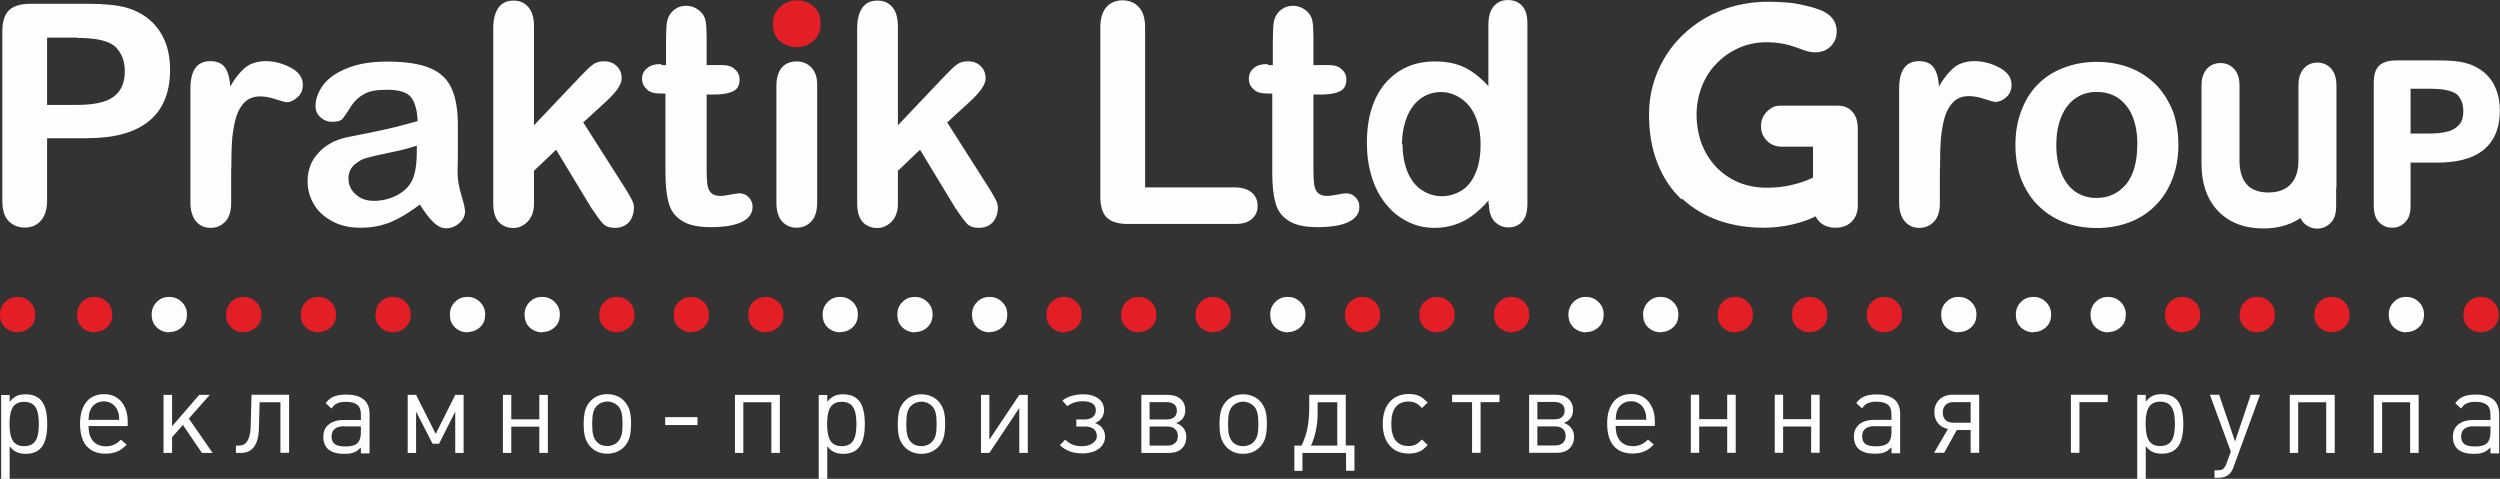 <?xml version="1.0" encoding="UTF-8"?> <!-- Creator: CorelDRAW 2019 (64-Bit) --> <svg xmlns="http://www.w3.org/2000/svg" xmlns:xlink="http://www.w3.org/1999/xlink" xml:space="preserve" width="173.179mm" height="33.171mm" style="shape-rendering:geometricPrecision; text-rendering:geometricPrecision; image-rendering:optimizeQuality; fill-rule:evenodd; clip-rule:evenodd" viewBox="0 0 17304 3314"><rect x="0" y="0" width="17304" height="3314" fill="#333333" stroke="none"/> <defs> <style type="text/css"> <![CDATA[ .fil2 {fill:#FEFEFE} .fil3 {fill:#FEFEFE;fill-rule:nonzero} .fil0 {fill:#E31E24;fill-rule:nonzero} .fil1 {fill:#FEFEFE;fill-rule:nonzero} ]]> </style> </defs> <g id="Слой_x0020_1">  <g id="_657591604496"> <g> <path class="fil0" d="M17173 2300c-33,0 -62,-11 -86,-33 -24,-22 -36,-51 -36,-91 0,-33 11,-62 35,-86 24,-24 51,-35 86,-35 35,0 62,11 87,35 24,24 36,51 36,86 0,38 -11,67 -36,89 -24,22 -53,33 -84,33l-2 2z"></path> <path class="fil0" d="M16141 2300c-33,0 -62,-11 -86,-33 -24,-22 -36,-51 -36,-91 0,-33 11,-62 35,-86 24,-24 51,-35 86,-35 35,0 62,11 87,35 24,24 36,51 36,86 0,38 -11,67 -36,89 -24,22 -53,33 -84,33l-2 2z"></path> <path class="fil0" d="M15624 2300c-33,0 -62,-11 -86,-33 -24,-22 -36,-51 -36,-91 0,-33 11,-62 35,-86 24,-24 51,-35 86,-35 35,0 62,11 87,35 24,24 36,51 36,86 0,38 -11,67 -36,89 -24,22 -53,33 -84,33l-2 2z"></path> <path class="fil0" d="M15107 2300c-33,0 -62,-11 -86,-33 -24,-22 -36,-51 -36,-91 0,-33 11,-62 35,-86 24,-24 51,-35 86,-35 35,0 62,11 87,35 24,24 36,51 36,86 0,38 -11,67 -36,89 -24,22 -53,33 -84,33l-2 2z"></path> <path class="fil0" d="M13043 2300c-33,0 -62,-11 -86,-33 -24,-22 -36,-51 -36,-91 0,-33 11,-62 35,-86 24,-24 51,-35 86,-35 35,0 62,11 87,35 24,24 36,51 36,86 0,38 -11,67 -36,89 -24,22 -53,33 -84,33l-2 2z"></path> <path class="fil0" d="M12526 2300c-33,0 -62,-11 -86,-33 -24,-22 -36,-51 -36,-91 0,-33 11,-62 35,-86 24,-24 51,-35 86,-35 35,0 62,11 87,35 24,24 36,51 36,86 0,38 -11,67 -36,89 -24,22 -53,33 -84,33l-2 2z"></path> <path class="fil0" d="M12011 2300c-33,0 -62,-11 -86,-33 -24,-22 -36,-51 -36,-91 0,-33 11,-62 35,-86 24,-24 51,-35 86,-35 35,0 62,11 87,35 24,24 36,51 36,86 0,38 -11,67 -36,89 -24,22 -53,33 -84,33l-2 2z"></path> <path class="fil0" d="M10463 2300c-33,0 -62,-11 -86,-33 -24,-22 -36,-51 -36,-91 0,-33 11,-62 35,-86 24,-24 51,-35 86,-35 35,0 62,11 87,35 24,24 36,51 36,86 0,38 -11,67 -36,89 -24,22 -53,33 -84,33l-2 2z"></path> <path class="fil0" d="M9946 2300c-33,0 -62,-11 -86,-33 -24,-22 -36,-51 -36,-91 0,-33 11,-62 35,-86 24,-24 51,-35 86,-35 35,0 62,11 87,35 24,24 36,51 36,86 0,38 -11,67 -36,89 -24,22 -53,33 -84,33l-2 2z"></path> <path class="fil0" d="M9431 2300c-33,0 -62,-11 -86,-33 -24,-22 -36,-51 -36,-91 0,-33 11,-62 35,-86 24,-24 51,-35 86,-35 35,0 62,11 87,35 24,24 36,51 36,86 0,38 -11,67 -36,89 -24,22 -53,33 -84,33l-2 2z"></path> <path class="fil0" d="M8397 2300c-33,0 -62,-11 -86,-33 -24,-22 -36,-51 -36,-91 0,-33 11,-62 35,-86 24,-24 51,-35 86,-35 35,0 62,11 87,35 24,24 36,51 36,86 0,38 -11,67 -36,89 -24,22 -53,33 -84,33l-2 2z"></path> <path class="fil0" d="M7882 2300c-33,0 -62,-11 -86,-33 -24,-22 -36,-51 -36,-91 0,-33 11,-62 35,-86 24,-24 51,-35 86,-35 35,0 62,11 87,35 24,24 36,51 36,86 0,38 -11,67 -36,89 -24,22 -53,33 -84,33l-2 2z"></path> <path class="fil0" d="M7365 2300c-33,0 -62,-11 -86,-33 -24,-22 -36,-51 -36,-91 0,-33 11,-62 35,-86 24,-24 51,-35 86,-35 35,0 62,11 87,35 24,24 36,51 36,86 0,38 -11,67 -36,89 -24,22 -53,33 -84,33l-2 2z"></path> <path class="fil0" d="M5301 2300c-33,0 -62,-11 -86,-33 -24,-22 -36,-51 -36,-91 0,-33 11,-62 35,-86 24,-24 51,-35 86,-35 35,0 62,11 87,35 24,24 36,51 36,86 0,38 -11,67 -36,89 -24,22 -53,33 -84,33l-2 2z"></path> <path class="fil0" d="M4785 2300c-33,0 -62,-11 -86,-33 -24,-22 -36,-51 -36,-91 0,-33 11,-62 35,-86 24,-24 51,-35 86,-35 35,0 62,11 87,35 24,24 36,51 36,86 0,38 -11,67 -36,89 -24,22 -53,33 -84,33l-2 2z"></path> <path class="fil0" d="M4270 2300c-33,0 -62,-11 -86,-33 -24,-22 -36,-51 -36,-91 0,-33 11,-62 35,-86 24,-24 51,-35 86,-35 35,0 62,11 87,35 24,24 36,51 36,86 0,38 -11,67 -36,89 -24,22 -53,33 -84,33l-2 2z"></path> <path class="fil0" d="M2721 2300c-33,0 -62,-11 -86,-33 -24,-22 -36,-51 -36,-91 0,-33 11,-62 35,-86 24,-24 51,-35 86,-35 35,0 62,11 87,35 24,24 36,51 36,86 0,38 -11,67 -36,89 -24,22 -53,33 -84,33l-2 2z"></path> <path class="fil0" d="M2204 2300c-33,0 -62,-11 -86,-33 -24,-22 -36,-51 -36,-91 0,-33 11,-62 35,-86 24,-24 51,-35 86,-35 35,0 62,11 87,35 24,24 36,51 36,86 0,38 -11,67 -36,89 -24,22 -53,33 -84,33l-2 2z"></path> <path class="fil0" d="M1687 2300c-33,0 -62,-11 -86,-33 -24,-22 -36,-51 -36,-91 0,-33 11,-62 35,-86 24,-24 51,-35 86,-35 35,0 62,11 87,35 24,24 36,51 36,86 0,38 -11,67 -36,89 -24,22 -53,33 -84,33l-2 2z"></path> <path class="fil0" d="M655 2300c-33,0 -62,-11 -86,-33 -24,-22 -36,-51 -36,-91 0,-33 11,-62 35,-86 24,-24 51,-35 86,-35 35,0 62,11 87,35 24,24 36,51 36,86 0,38 -11,67 -36,89 -24,22 -53,33 -84,33l-2 2z"></path> <path class="fil0" d="M122 2300c-33,0 -62,-11 -86,-33 -24,-22 -36,-51 -36,-91 0,-33 11,-62 35,-86 24,-24 51,-35 86,-35 35,0 62,11 87,35 24,24 36,51 36,86 0,38 -11,67 -36,89 -24,22 -53,33 -84,33l-2 2z"></path> <path class="fil1" d="M16656 2300c-33,0 -62,-11 -86,-33 -24,-22 -36,-51 -36,-91 0,-33 11,-62 35,-86 24,-24 51,-35 86,-35 35,0 62,11 87,35 24,24 36,51 36,86 0,38 -11,67 -36,89 -24,22 -53,33 -84,33l-2 2z"></path> <path class="fil1" d="M14592 2300c-33,0 -62,-11 -86,-33 -24,-22 -36,-51 -36,-91 0,-33 11,-62 35,-86 24,-24 51,-35 86,-35 35,0 62,11 87,35 24,24 36,51 36,86 0,38 -11,67 -36,89 -24,22 -53,33 -84,33l-2 2z"></path> <path class="fil1" d="M14075 2300c-33,0 -62,-11 -86,-33 -24,-22 -36,-51 -36,-91 0,-33 11,-62 35,-86 24,-24 51,-35 86,-35 35,0 62,11 87,35 24,24 36,51 36,86 0,38 -11,67 -36,89 -24,22 -53,33 -84,33l-2 2z"></path> <path class="fil1" d="M13558 2300c-33,0 -62,-11 -86,-33 -24,-22 -36,-51 -36,-91 0,-33 11,-62 35,-86 24,-24 51,-35 86,-35 35,0 62,11 87,35 24,24 36,51 36,86 0,38 -11,67 -36,89 -24,22 -53,33 -84,33l-2 2z"></path> <path class="fil1" d="M11495 2300c-33,0 -62,-11 -86,-33 -24,-22 -36,-51 -36,-91 0,-33 11,-62 35,-86 24,-24 51,-35 86,-35 35,0 62,11 87,35 24,24 36,51 36,86 0,38 -11,67 -36,89 -24,22 -53,33 -84,33l-2 2z"></path> <path class="fil1" d="M10978 2300c-33,0 -62,-11 -86,-33 -24,-22 -36,-51 -36,-91 0,-33 11,-62 35,-86 24,-24 51,-35 86,-35 35,0 62,11 87,35 24,24 36,51 36,86 0,38 -11,67 -36,89 -24,22 -53,33 -84,33l-2 2z"></path> <path class="fil1" d="M8914 2300c-33,0 -62,-11 -86,-33 -24,-22 -36,-51 -36,-91 0,-33 11,-62 35,-86 24,-24 51,-35 86,-35 35,0 62,11 87,35 24,24 36,51 36,86 0,38 -11,67 -36,89 -24,22 -53,33 -84,33l-2 2z"></path> <path class="fil1" d="M6850 2300c-33,0 -62,-11 -86,-33 -24,-22 -36,-51 -36,-91 0,-33 11,-62 35,-86 24,-24 51,-35 86,-35 35,0 62,11 87,35 24,24 36,51 36,86 0,38 -11,67 -36,89 -24,22 -53,33 -84,33l-2 2z"></path> <path class="fil1" d="M6333 2300c-33,0 -62,-11 -86,-33 -24,-22 -36,-51 -36,-91 0,-33 11,-62 35,-86 24,-24 51,-35 86,-35 35,0 62,11 87,35 24,24 36,51 36,86 0,38 -13,67 -36,89 -24,22 -53,33 -84,33l-2 2z"></path> <path class="fil1" d="M5816 2300c-33,0 -62,-11 -86,-33 -24,-22 -36,-51 -36,-91 0,-33 11,-62 35,-86 24,-24 51,-35 86,-35 35,0 62,11 87,35 24,24 36,51 36,86 0,38 -13,67 -36,89 -24,22 -53,33 -84,33l-2 2z"></path> <path class="fil1" d="M3753 2300c-33,0 -62,-11 -86,-33 -24,-22 -36,-51 -36,-91 0,-33 11,-62 35,-86 24,-24 51,-35 86,-35 35,0 62,11 87,35 24,24 36,51 36,86 0,38 -11,67 -36,89 -24,22 -53,33 -84,33l-2 2z"></path> <path class="fil1" d="M1172 2300c-33,0 -62,-11 -86,-33 -24,-22 -36,-51 -36,-91 0,-33 11,-62 35,-86 24,-24 51,-35 86,-35 35,0 62,11 87,35 24,24 36,51 36,86 0,38 -11,67 -36,89 -24,22 -53,33 -84,33l-2 2z"></path> <path class="fil1" d="M3236 2300c-33,0 -62,-11 -86,-33 -24,-22 -36,-51 -36,-91 0,-33 11,-62 35,-86 24,-24 51,-35 86,-35 35,0 62,11 87,35 24,24 36,51 36,86 0,38 -11,67 -36,89 -24,22 -53,33 -84,33l-2 2z"></path> <g id="_1094216753120"> <path class="fil1" d="M10303 1414l0 -27c-38,44 -75,78 -113,106 -36,27 -76,47 -120,62 -44,15 -91,22 -142,22 -67,0 -131,-15 -187,-44 -58,-29 -107,-69 -151,-124 -42,-53 -75,-116 -96,-187 -22,-73 -33,-149 -33,-233 0,-177 44,-315 129,-415 86,-98 200,-149 342,-149 82,0 151,15 206,42 56,27 111,71 164,129l0 -419c0,-58 11,-102 35,-131 24,-29 56,-46 100,-46 44,0 76,15 100,42 24,27 35,67 35,120l0 1250c0,55 -13,95 -36,122 -25,27 -58,40 -96,40 -38,0 -71,-15 -96,-42 -25,-27 -38,-67 -38,-120l0 2zm-595 -417c0,76 13,142 36,197 24,55 56,95 98,122 42,27 87,42 136,42 49,0 95,-13 136,-38 42,-25 75,-66 98,-120 24,-53 36,-120 36,-200 0,-75 -13,-140 -36,-195 -24,-55 -58,-96 -100,-124 -42,-29 -87,-44 -138,-44 -53,0 -98,15 -140,44 -40,29 -73,73 -95,127 -22,55 -35,118 -35,191l2 -2z"></path> <path class="fil1" d="M8779 450l31 0 0 -171c0,-46 2,-82 4,-107 2,-25 9,-49 20,-67 11,-20 27,-35 47,-47 20,-13 44,-18 69,-18 36,0 69,13 98,40 20,18 31,40 36,66 5,25 7,64 7,111l0 193 104 0c40,0 71,9 91,29 22,18 33,44 33,73 0,38 -15,66 -46,80 -31,15 -73,22 -129,22l-53 0 0 520c0,44 2,78 5,102 4,24 11,44 25,58 15,15 36,22 66,22 16,0 38,-4 67,-9 29,-5 51,-9 66,-9 24,0 44,9 62,27 18,18 27,40 27,67 0,45 -25,80 -75,104 -49,24 -122,36 -215,36 -89,0 -157,-15 -202,-46 -46,-29 -76,-71 -89,-124 -15,-53 -22,-122 -22,-211l0 -544 -36 0c-42,0 -73,-9 -93,-29 -22,-20 -33,-44 -33,-73 0,-29 11,-55 33,-73 22,-20 55,-29 98,-29l2 7z"></path> <path class="fil1" d="M7926 189l0 1108 624 0c49,0 87,13 115,36 27,24 40,55 40,91 0,38 -13,67 -40,91 -25,24 -66,35 -115,35l-744 0c-67,0 -115,-15 -146,-45 -29,-29 -44,-78 -44,-144l0 -1172c0,-62 15,-109 42,-140 27,-31 66,-47 111,-47 45,0 84,15 113,46 29,31 44,78 44,140l0 2z"></path> </g> <path class="fil2" d="M11642 1374c73,67 157,118 251,151 102,36 207,51 315,51 66,0 131,-7 195,-22 55,-13 109,-29 160,-55l4 -2 2 4c13,24 29,42 53,55 25,15 55,20 82,20 29,0 58,-5 84,-20 22,-13 40,-31 53,-55 13,-24 18,-51 18,-78l0 -537c0,-27 -5,-55 -16,-80 -11,-22 -25,-40 -47,-55 -24,-15 -51,-20 -78,-20l-395 0c-24,0 -47,5 -67,20 -20,13 -36,29 -49,51 -13,22 -18,46 -18,71 0,25 5,49 18,71 13,22 29,38 49,51 20,13 44,18 67,20l226 0 0 213 -2 2c-46,22 -93,38 -142,49 -58,15 -118,20 -177,20 -67,0 -133,-11 -197,-38 -58,-25 -109,-60 -153,-106 -44,-47 -76,-100 -100,-160 -24,-66 -35,-135 -35,-204 0,-67 13,-133 38,-197 24,-60 58,-113 104,-158 44,-46 96,-80 153,-106 60,-25 124,-38 189,-38 40,0 80,4 118,11 29,5 56,15 86,24 22,9 46,16 67,24 22,7 46,11 67,11 25,0 51,-5 75,-18 22,-13 40,-29 53,-51 15,-24 20,-49 20,-76 0,-24 -5,-47 -16,-69 -11,-20 -27,-38 -46,-51 -20,-15 -42,-25 -66,-33 -35,-13 -69,-22 -104,-29 -38,-9 -76,-15 -115,-18 -44,-4 -89,-5 -133,-5 -87,0 -175,13 -258,38 -80,25 -157,62 -226,109 -67,47 -127,102 -177,167 -51,66 -89,138 -116,215 -29,82 -42,166 -42,253 0,115 16,231 60,339 38,95 91,178 166,248l2 -5z"></path> <path class="fil1" d="M13427 1167l0 237c0,58 -13,100 -40,129 -27,29 -62,44 -102,44 -42,0 -75,-15 -100,-44 -25,-29 -40,-73 -40,-129l0 -790c0,-127 46,-191 138,-191 47,0 80,15 102,45 20,29 33,73 35,131 33,-58 69,-102 104,-131 36,-29 84,-45 142,-45 60,0 116,15 173,45 56,29 84,69 84,118 0,35 -11,64 -36,86 -24,22 -49,33 -76,33 -11,0 -35,-7 -75,-20 -40,-13 -75,-20 -106,-20 -42,0 -75,11 -102,33 -25,22 -47,55 -62,96 -15,44 -24,95 -31,153 -5,60 -7,131 -7,217l0 4z"></path> <path class="fil1" d="M15078 1001c0,84 -13,162 -40,233 -27,71 -64,133 -115,184 -49,51 -109,91 -178,118 -69,27 -147,42 -233,42 -86,0 -164,-15 -231,-42 -69,-27 -127,-67 -178,-118 -51,-51 -87,-113 -115,-182 -25,-71 -38,-147 -38,-233 0,-86 13,-164 40,-235 27,-71 64,-133 113,-182 49,-51 109,-89 178,-116 71,-27 147,-42 231,-42 86,0 164,15 233,42 69,27 129,67 180,118 49,51 87,113 115,182 25,71 38,149 38,233l0 -2zm-284 0c0,-115 -25,-206 -76,-269 -51,-64 -118,-96 -206,-96 -56,0 -104,15 -146,44 -42,29 -75,71 -98,127 -24,56 -35,122 -35,197 0,75 11,138 35,195 22,55 55,98 96,127 42,29 91,44 147,44 86,0 153,-33 206,-96 51,-64 76,-155 76,-268l0 -4z"></path> <path class="fil2" d="M16172 1294l0 0 0 -606 0 0 0 -98c0,-40 -9,-82 -36,-115 -25,-27 -58,-42 -95,-42 -38,0 -71,13 -96,42 -27,31 -36,73 -36,113l0 100 0 0 0 419c0,60 -11,124 -55,169 -40,42 -96,56 -153,56 -55,0 -111,-13 -149,-55 -42,-46 -51,-111 -51,-169l0 -517c0,-40 -9,-82 -36,-113 -25,-27 -58,-42 -95,-42 -38,0 -71,13 -96,42 -27,31 -36,73 -36,113l0 542c0,120 29,238 115,328 84,87 195,120 313,120 67,0 133,-11 195,-38 20,-9 40,-20 58,-31l4 -4 2 5c5,9 11,20 18,27 25,27 58,42 96,42 38,0 69,-15 95,-42 29,-31 36,-73 36,-115l0 -127 4 -5z"></path> <path class="fil1" d="M608 957l-282 0 0 431c0,62 -15,107 -44,140 -29,33 -66,47 -111,47 -45,0 -84,-16 -113,-47 -29,-31 -42,-78 -42,-138l0 -1174c0,-67 16,-116 47,-146 31,-29 80,-44 149,-44l395 0c116,0 206,9 269,27 62,18 116,46 162,86 46,40 80,89 104,147 24,58 35,124 35,197 0,155 -47,273 -144,353 -96,80 -238,120 -426,120zm-75 -697l-207 0 0 466 207 0c73,0 133,-7 182,-22 49,-15 86,-40 111,-75 25,-35 38,-80 38,-136 0,-67 -20,-122 -60,-164 -44,-46 -135,-67 -273,-67l2 -2z"></path> <path class="fil1" d="M2905 1416c-69,53 -135,93 -198,120 -64,27 -136,40 -215,40 -73,0 -136,-15 -191,-44 -55,-29 -98,-67 -127,-116 -29,-49 -45,-102 -45,-160 0,-78 24,-144 75,-198 49,-55 116,-91 202,-109 18,-4 62,-13 135,-27 71,-15 133,-27 184,-40 51,-13 106,-27 166,-44 -4,-75 -18,-129 -45,-164 -27,-35 -82,-53 -166,-53 -73,0 -126,9 -162,31 -36,20 -67,49 -93,91 -25,40 -44,67 -55,80 -11,13 -35,20 -69,20 -33,0 -60,-11 -82,-31 -24,-20 -35,-46 -35,-78 0,-49 18,-98 53,-146 35,-47 91,-86 166,-116 75,-31 167,-46 278,-46 126,0 222,15 293,44 71,29 122,76 151,140 29,64 44,147 44,253 0,66 0,124 0,169 0,47 0,98 -2,155 0,53 9,109 27,166 18,58 25,95 25,111 0,29 -13,56 -40,80 -27,24 -58,36 -93,36 -29,0 -58,-15 -86,-42 -29,-27 -58,-67 -91,-118l-4 -4zm-18 -409c-42,15 -102,31 -180,47 -80,16 -135,29 -166,38 -31,7 -60,24 -87,47 -27,24 -42,55 -42,96 0,44 16,80 49,109 33,31 75,46 127,46 56,0 107,-13 155,-36 47,-24 82,-56 104,-95 25,-44 38,-113 38,-211l0 -40 2 -2z"></path> <path class="fil1" d="M6617 1447l-249 -411 -153 146 0 226c0,55 -15,96 -44,126 -29,29 -62,44 -98,44 -44,0 -78,-15 -104,-44 -25,-29 -36,-73 -36,-129l0 -1208c0,-64 13,-111 36,-144 24,-33 58,-49 104,-49 44,0 78,15 104,46 25,29 38,75 38,131l0 686 318 -335c40,-42 69,-71 91,-86 20,-15 46,-22 76,-22 35,0 66,11 87,33 24,22 35,51 35,86 0,42 -38,96 -115,166l-151 138 291 457c22,35 36,60 45,78 9,18 15,35 15,51 0,45 -13,80 -36,106 -24,25 -56,38 -96,38 -35,0 -62,-9 -80,-27 -18,-18 -44,-53 -76,-102l-2 2z"></path> <path class="fil1" d="M4579 450l31 0 0 -171c0,-46 2,-82 4,-107 2,-25 9,-49 20,-67 11,-20 27,-35 47,-47 20,-13 44,-18 69,-18 36,0 69,13 98,40 20,18 31,40 36,66 5,25 7,64 7,111l0 193 104 0c40,0 71,9 91,29 22,18 33,44 33,73 0,38 -15,66 -46,80 -31,15 -73,22 -129,22l-53 0 0 520c0,44 2,78 5,102 4,24 11,44 25,58 15,15 36,22 66,22 16,0 38,-4 67,-9 29,-5 51,-9 66,-9 24,0 44,9 62,27 18,18 27,40 27,67 0,45 -25,80 -75,104 -49,24 -122,36 -215,36 -89,0 -157,-15 -202,-46 -46,-29 -76,-71 -89,-124 -15,-53 -22,-122 -22,-211l0 -544 -36 0c-42,0 -73,-9 -93,-29 -22,-20 -33,-44 -33,-73 0,-29 11,-55 35,-73 22,-20 55,-29 98,-29l0 7z"></path> <path class="fil1" d="M4098 1447l-249 -411 -153 146 0 226c0,55 -15,96 -44,126 -29,29 -62,44 -98,44 -44,0 -78,-15 -104,-44 -25,-29 -36,-73 -36,-129l0 -1208c0,-64 13,-111 36,-144 24,-33 58,-49 104,-49 44,0 78,15 104,46 25,29 38,75 38,131l0 686 318 -335c40,-42 69,-71 91,-86 20,-15 45,-22 76,-22 35,0 66,11 87,33 24,22 35,51 35,86 0,42 -38,96 -115,166l-151 138 291 457c22,35 36,60 45,78 9,18 15,35 15,51 0,45 -13,80 -36,106 -24,25 -56,38 -96,38 -35,0 -62,-9 -80,-27 -18,-18 -44,-53 -76,-102l-2 2z"></path> <path class="fil1" d="M1600 1167l0 237c0,58 -13,100 -40,129 -27,29 -62,44 -102,44 -42,0 -75,-15 -100,-44 -25,-29 -40,-73 -40,-129l0 -790c0,-127 45,-191 138,-191 47,0 80,15 102,45 20,29 33,75 35,131 33,-58 69,-102 104,-131 36,-29 84,-45 142,-45 60,0 116,15 173,45 56,29 84,69 84,118 0,35 -11,64 -36,86 -24,22 -49,35 -76,35 -11,0 -35,-7 -75,-20 -40,-13 -75,-20 -106,-20 -42,0 -75,11 -102,33 -25,22 -47,55 -62,96 -15,44 -24,95 -31,153 -5,60 -7,131 -7,217l0 2z"></path> <path class="fil1" d="M5656 584l0 819c0,56 -13,100 -40,129 -27,29 -62,44 -102,44 -42,0 -75,-15 -102,-45 -25,-29 -38,-73 -38,-127l0 -810c0,-56 13,-98 38,-127 25,-29 60,-42 102,-42 42,0 76,15 102,42 27,29 40,67 40,118z"></path> <path class="fil0" d="M5516 326c-46,0 -86,-15 -118,-42 -33,-27 -49,-67 -49,-120 0,-47 16,-86 51,-116 33,-31 73,-46 116,-46 44,0 80,13 115,42 33,27 49,67 49,120 0,51 -16,91 -49,118 -33,29 -71,44 -115,44z"></path> <path class="fil2" d="M16685 1125l0 300c0,40 -7,82 -36,111 -24,27 -55,40 -91,40 -36,0 -67,-13 -93,-40 -27,-29 -35,-71 -35,-111l0 -855c0,-40 7,-87 38,-116 31,-29 78,-36 118,-36l288 0c66,0 138,2 200,20 46,13 87,35 124,66 35,31 62,69 78,113 20,47 27,98 27,149 0,104 -29,200 -109,268 -87,73 -211,91 -320,91l-191 0 2 2zm0 -510l0 309 136 0c42,0 87,-4 129,-16 29,-9 55,-25 75,-49 20,-25 25,-58 25,-91 0,-42 -11,-78 -38,-109 -40,-40 -135,-45 -189,-45l-136 0 -2 2z"></path> </g> <path class="fil3" d="M17238 3135l0 -38c-10,9 -18,16 -24,21 -6,5 -13,9 -22,12 -9,4 -19,7 -31,9 -11,1 -25,2 -40,2 -47,0 -82,-10 -107,-30 -24,-20 -36,-50 -36,-88 0,-36 12,-65 37,-85 24,-20 59,-31 102,-31l121 0 0 -38c0,-31 -8,-54 -25,-67 -17,-14 -43,-21 -80,-21 -25,0 -46,4 -62,12 -7,3 -13,7 -18,12 -5,5 -11,12 -19,22l-40 -37c10,-12 19,-21 26,-27 7,-6 15,-11 25,-16 22,-11 52,-16 90,-16 108,0 163,45 163,134l0 273 -59 0zm-113 -185c-60,0 -90,24 -90,71 0,24 8,42 23,53 15,11 40,16 74,16 38,0 65,-7 81,-22 16,-15 25,-40 25,-74l0 -43 -113 0zm-443 185l0 -351 -194 0 0 351 -58 0 0 -402 311 0 0 402 -59 0zm-581 0l0 -351 -194 0 0 351 -58 0 0 -402 311 0 0 402 -59 0zm-641 97c-9,26 -22,45 -40,57 -17,12 -40,18 -67,18l-25 0 0 -52 18 0c10,0 18,-1 25,-2 7,-1 12,-4 17,-8 5,-4 9,-9 13,-16 4,-7 8,-15 11,-25l29 -78 -145 -394 64 0 110 323 109 -323 64 0 -183 499zm-608 -452c9,-11 17,-19 23,-24 6,-5 14,-10 22,-15 17,-9 39,-13 65,-13 52,0 90,17 114,50 24,33 36,85 36,157 0,70 -12,122 -36,155 -24,33 -62,50 -113,50 -25,0 -47,-4 -65,-13 -9,-4 -16,-9 -22,-14 -6,-5 -14,-13 -24,-25l0 227 -59 0 0 -582 59 0 0 47zm202 154c0,-55 -8,-94 -24,-118 -16,-24 -42,-36 -78,-36 -35,0 -61,12 -77,36 -16,24 -24,63 -24,117 0,54 8,94 24,118 16,24 42,36 78,36 35,0 61,-12 77,-36 16,-24 24,-63 24,-117zm-661 -151l0 351 -59 0 0 -402 255 0 0 51 -196 0zm-753 351l0 -158 -96 0 -87 158 -70 0 96 -165c-29,-6 -52,-19 -69,-40 -17,-20 -25,-46 -25,-77 0,-36 12,-65 35,-87 23,-22 54,-33 92,-33l183 0 0 402 -58 0zm-116 -351c-25,0 -44,6 -57,19 -13,13 -20,30 -20,53 0,23 7,40 20,53 13,12 32,18 57,18l116 0 0 -143 -116 0zm-432 351l0 -38c-10,9 -18,16 -24,21 -6,5 -13,9 -22,12 -9,4 -19,7 -31,9 -11,1 -25,2 -40,2 -47,0 -82,-10 -107,-30 -24,-20 -36,-50 -36,-88 0,-36 12,-65 37,-85 24,-20 59,-31 102,-31l121 0 0 -38c0,-31 -8,-54 -25,-67 -17,-14 -43,-21 -80,-21 -25,0 -46,4 -62,12 -7,3 -13,7 -18,12 -5,5 -11,12 -19,22l-40 -37c10,-12 19,-21 26,-27 7,-6 15,-11 25,-16 22,-11 52,-16 90,-16 108,0 163,45 163,134l0 273 -59 0zm-113 -185c-60,0 -90,24 -90,71 0,24 8,42 23,53 15,11 40,16 74,16 38,0 65,-7 81,-22 16,-15 25,-40 25,-74l0 -43 -113 0zm-443 185l0 -182 -194 0 0 182 -58 0 0 -402 58 0 0 169 194 0 0 -169 59 0 0 402 -59 0zm-581 0l0 -182 -194 0 0 182 -58 0 0 -402 58 0 0 169 194 0 0 -169 59 0 0 402 -59 0zm-772 -185c1,19 2,33 4,43 1,10 4,20 9,30 19,44 55,66 109,66 9,0 18,-1 27,-3 9,-2 17,-4 24,-7 9,-4 17,-8 24,-13 7,-5 16,-12 27,-23l40 35c-15,14 -27,24 -36,31 -9,7 -20,12 -32,17 -23,9 -49,14 -78,14 -58,0 -102,-18 -132,-53 -30,-35 -45,-87 -45,-156 0,-32 4,-60 11,-85 8,-25 19,-46 33,-64 14,-18 31,-31 52,-40 20,-9 43,-14 69,-14 26,0 49,4 69,13 20,9 38,22 52,39 14,17 25,37 33,61 8,24 11,51 11,81l0 27 -271 0zm212 -44c-1,-8 -1,-14 -1,-19 0,-5 -1,-10 -1,-14 -1,-4 -1,-7 -2,-10 -1,-3 -2,-6 -3,-10 -7,-23 -19,-42 -37,-55 -17,-13 -38,-20 -62,-20 -21,0 -40,5 -57,16 -17,11 -29,25 -37,45 -2,4 -4,9 -5,13 -1,4 -2,9 -3,14 -1,5 -1,11 -2,17 -1,7 -1,14 -2,23l212 0zm-500 118c0,34 -11,61 -32,81 -21,20 -51,30 -88,30l-191 0 0 -402 186 0c36,0 65,10 86,29 22,19 32,45 32,77 0,22 -5,40 -16,55 -11,15 -27,26 -47,34 22,8 39,20 51,36 13,16 19,36 19,61zm-65 -181c0,-19 -6,-34 -18,-44 -12,-10 -30,-16 -53,-16l-118 0 0 120 118 0c23,0 41,-5 53,-16 12,-11 18,-25 18,-45zm7 175c0,-20 -6,-36 -19,-48 -13,-12 -31,-18 -54,-18l-123 0 0 132 123 0c23,0 41,-6 54,-18 13,-12 19,-28 19,-48zm-589 -234l0 351 -59 0 0 -351 -138 0 0 -51 328 0 0 51 -132 0zm-366 297c-7,7 -13,13 -18,18 -5,5 -10,9 -15,13 -5,4 -9,7 -14,9 -5,3 -10,5 -15,7 -20,8 -42,12 -68,12 -57,0 -101,-18 -133,-55 -32,-36 -48,-87 -48,-151 0,-64 16,-115 48,-151 32,-36 76,-55 133,-55 26,0 48,4 68,12 11,5 21,11 29,17 8,7 19,17 33,30l-40 38c-10,-11 -19,-19 -25,-24 -6,-5 -13,-9 -21,-12 -14,-6 -29,-9 -45,-9 -81,0 -121,51 -121,154 0,102 40,154 120,154 17,0 32,-3 44,-8 8,-4 15,-8 22,-13 6,-5 15,-13 26,-24l40 38zm-565 179l0 -124 -302 0 0 124 -56 0 0 -175 50 0c8,-17 15,-34 21,-51 7,-17 12,-36 17,-57 5,-21 8,-45 11,-72 3,-27 4,-59 4,-95l0 -77 253 0 0 351 60 0 0 175 -57 0zm-61 -475l-136 0 0 76c0,27 -1,51 -4,71 -2,21 -6,40 -10,58 -4,18 -9,34 -14,50 -5,16 -11,31 -18,45l182 0 0 -301zm-487 148c0,40 -4,73 -11,98 -8,25 -20,47 -38,65 -15,15 -32,26 -51,34 -20,8 -41,12 -64,12 -46,0 -85,-15 -115,-46 -17,-17 -30,-39 -38,-64 -8,-25 -11,-57 -11,-96 0,-39 4,-71 11,-96 8,-25 20,-46 38,-64 30,-31 69,-46 115,-46 23,0 44,4 64,12 20,8 37,19 51,34 17,17 30,39 38,64 8,25 11,56 11,94zm-59 5c0,-34 -2,-61 -7,-80 -5,-19 -13,-35 -25,-47 -9,-9 -20,-16 -33,-22 -13,-5 -26,-8 -40,-8 -14,0 -27,3 -40,8 -13,5 -23,12 -33,22 -12,12 -20,28 -25,47 -5,19 -7,45 -7,78 0,33 2,58 7,77 5,19 13,34 25,47 19,20 43,29 73,29 14,0 28,-3 40,-8 13,-5 24,-12 33,-22 11,-12 20,-27 25,-46 5,-19 7,-44 7,-76zm-499 87c0,34 -11,61 -32,81 -21,20 -51,30 -88,30l-191 0 0 -402 186 0c36,0 65,10 86,29 22,19 32,45 32,77 0,22 -5,40 -16,55 -11,15 -27,26 -47,34 22,8 39,20 51,36 13,16 19,36 19,61zm-65 -181c0,-19 -6,-34 -18,-44 -12,-10 -30,-16 -53,-16l-118 0 0 120 118 0c23,0 41,-5 53,-16 12,-11 18,-25 18,-45zm7 175c0,-20 -6,-36 -19,-48 -13,-12 -31,-18 -54,-18l-123 0 0 132 123 0c23,0 41,-6 54,-18 13,-12 19,-28 19,-48zm-504 3c0,18 -4,34 -12,49 -8,15 -19,27 -33,37 -14,10 -30,18 -49,23 -19,5 -38,8 -58,8 -33,0 -62,-4 -87,-12 -25,-8 -50,-23 -74,-45l37 -38c18,17 36,29 53,35 18,7 39,10 64,10 12,0 24,-1 36,-4 12,-3 23,-7 33,-14 10,-6 18,-13 24,-22 6,-9 9,-19 9,-29 0,-23 -8,-40 -23,-51 -15,-11 -35,-16 -60,-16l-59 0 0 -49 60 0c22,0 40,-6 54,-17 14,-11 21,-27 21,-48 0,-21 -8,-36 -24,-46 -16,-10 -38,-15 -66,-15 -40,0 -76,11 -108,34l-34 -39c22,-16 45,-27 69,-33 24,-7 50,-10 78,-10 20,0 38,2 56,7 17,5 33,12 45,21 13,9 23,21 30,34 7,14 11,29 11,47 0,20 -5,38 -16,54 -11,16 -27,28 -47,36 21,7 38,18 51,35 13,17 19,37 19,60zm-594 114l0 -311 -207 311 -58 0 0 -402 58 0 0 310 207 -310 59 0 0 402 -59 0zm-513 -203c0,40 -4,73 -11,98 -8,25 -20,47 -38,65 -15,15 -32,26 -51,34 -20,8 -41,12 -64,12 -46,0 -85,-15 -115,-46 -17,-17 -30,-39 -38,-64 -8,-25 -11,-57 -11,-96 0,-39 4,-71 11,-96 8,-25 20,-46 38,-64 30,-31 69,-46 115,-46 23,0 44,4 64,12 20,8 37,19 51,34 17,17 30,39 38,64 8,25 11,56 11,94zm-59 5c0,-34 -2,-61 -7,-80 -5,-19 -13,-35 -25,-47 -9,-9 -20,-16 -33,-22 -13,-5 -26,-8 -40,-8 -14,0 -27,3 -40,8 -13,5 -23,12 -33,22 -12,12 -20,28 -25,47 -5,19 -7,45 -7,78 0,33 2,58 7,77 5,19 13,34 25,47 19,20 43,29 73,29 14,0 28,-3 40,-8 13,-5 24,-12 33,-22 11,-12 20,-27 25,-46 5,-19 7,-44 7,-76zm-757 -156c9,-11 17,-19 23,-24 6,-5 14,-10 22,-15 17,-9 39,-13 65,-13 52,0 90,17 114,50 24,33 36,85 36,157 0,70 -12,122 -36,155 -24,33 -62,50 -113,50 -25,0 -47,-4 -65,-13 -9,-4 -16,-9 -22,-14 -6,-5 -14,-13 -24,-25l0 227 -59 0 0 -582 59 0 0 47zm202 154c0,-55 -8,-94 -24,-118 -16,-24 -42,-36 -78,-36 -35,0 -61,12 -77,36 -16,24 -24,63 -24,117 0,54 8,94 24,118 16,24 42,36 78,36 35,0 61,-12 77,-36 16,-24 24,-63 24,-117zm-589 200l0 -351 -194 0 0 351 -58 0 0 -402 311 0 0 402 -59 0zm-735 -193l0 -55 224 0 0 55 -224 0zm-236 -11c0,40 -4,73 -11,98 -8,25 -20,47 -38,65 -15,15 -32,26 -51,34 -20,8 -41,12 -64,12 -46,0 -85,-15 -115,-46 -17,-17 -30,-39 -38,-64 -8,-25 -11,-57 -11,-96 0,-39 4,-71 11,-96 8,-25 20,-46 38,-64 30,-31 69,-46 115,-46 23,0 44,4 64,12 20,8 37,19 51,34 17,17 30,39 38,64 8,25 11,56 11,94zm-59 5c0,-34 -2,-61 -7,-80 -5,-19 -13,-35 -25,-47 -9,-9 -20,-16 -33,-22 -13,-5 -26,-8 -40,-8 -14,0 -27,3 -40,8 -13,5 -23,12 -33,22 -12,12 -20,28 -25,47 -5,19 -7,45 -7,78 0,33 2,58 7,77 5,19 13,34 25,47 18,20 43,29 73,29 14,0 28,-3 40,-8 13,-5 24,-12 33,-22 11,-12 20,-27 25,-46 5,-19 7,-44 7,-76zm-576 199l0 -182 -194 0 0 182 -58 0 0 -402 58 0 0 169 194 0 0 -169 59 0 0 402 -59 0zm-582 0l0 -286 -112 222 -45 0 -114 -222 0 286 -58 0 0 -402 58 0 136 270 135 -270 58 0 0 402 -59 0zm-653 0l0 -38c-10,9 -18,16 -24,21 -6,5 -13,9 -22,12 -9,4 -19,7 -31,9 -11,1 -25,2 -40,2 -47,0 -82,-10 -107,-30 -24,-20 -36,-50 -36,-88 0,-36 12,-65 37,-85 24,-20 59,-31 102,-31l121 0 0 -38c0,-31 -8,-54 -25,-67 -17,-14 -43,-21 -80,-21 -25,0 -46,4 -62,12 -7,3 -13,7 -18,12 -5,5 -11,12 -19,22l-40 -37c10,-12 19,-21 26,-27 7,-6 15,-11 25,-16 22,-11 52,-16 90,-16 108,0 163,45 163,134l0 273 -59 0zm-113 -185c-60,0 -90,24 -90,71 0,24 8,42 23,53 15,11 40,16 74,16 38,0 65,-7 81,-22 16,-15 25,-40 25,-74l0 -43 -113 0zm-444 185l0 -351 -144 0 -5 186c-1,30 -5,55 -11,76 -7,21 -15,38 -26,51 -11,13 -24,23 -39,29 -15,6 -32,9 -50,9l-33 0 0 -51 19 0c9,0 18,-1 27,-4 10,-3 18,-9 26,-18 8,-9 15,-22 20,-40 5,-17 9,-40 10,-69l6 -221 260 0 0 402 -59 0zm-543 0l-132 -194 -75 85 0 109 -59 0 0 -402 59 0 0 217 188 -217 73 0 -145 164 165 238 -74 0zm-785 -185c1,19 2,33 4,43 1,10 4,20 9,30 19,44 55,66 109,66 9,0 18,-1 27,-3 9,-2 17,-4 24,-7 9,-4 17,-8 24,-13 7,-5 16,-12 27,-23l40 35c-15,14 -27,24 -36,31 -9,7 -20,12 -32,17 -23,9 -49,14 -78,14 -58,0 -102,-18 -132,-53 -30,-35 -45,-87 -45,-156 0,-32 4,-60 11,-85 8,-25 19,-46 33,-64 14,-18 31,-31 52,-40 20,-9 43,-14 69,-14 26,0 49,4 69,13 20,9 38,22 52,39 14,17 25,37 33,61 8,24 11,51 11,81l0 27 -271 0zm212 -44c-1,-8 -1,-14 -1,-19 0,-5 -1,-10 -1,-14 -1,-4 -1,-7 -2,-10 -1,-3 -2,-6 -3,-10 -7,-23 -19,-42 -37,-55 -17,-13 -38,-20 -62,-20 -21,0 -40,5 -57,16 -17,11 -29,25 -37,45 -2,4 -4,9 -5,13 -1,4 -2,9 -3,14 -1,5 -2,11 -2,17 -1,7 -1,14 -2,23l212 0zm-758 -125c9,-11 17,-19 23,-24 6,-5 14,-10 22,-15 17,-9 39,-13 65,-13 52,0 90,17 114,50 24,33 36,85 36,157 0,70 -12,122 -36,155 -24,33 -62,50 -113,50 -25,0 -47,-4 -65,-13 -9,-4 -16,-9 -22,-14 -6,-5 -14,-13 -24,-25l0 227 -59 0 0 -582 59 0 0 47zm202 154c0,-55 -8,-94 -24,-118 -16,-24 -42,-36 -78,-36 -35,0 -61,12 -77,36 -16,24 -24,63 -24,117 0,54 8,94 24,118 16,24 42,36 78,36 35,0 61,-12 77,-36 16,-24 24,-63 24,-117z"></path> </g> </g> </svg> 